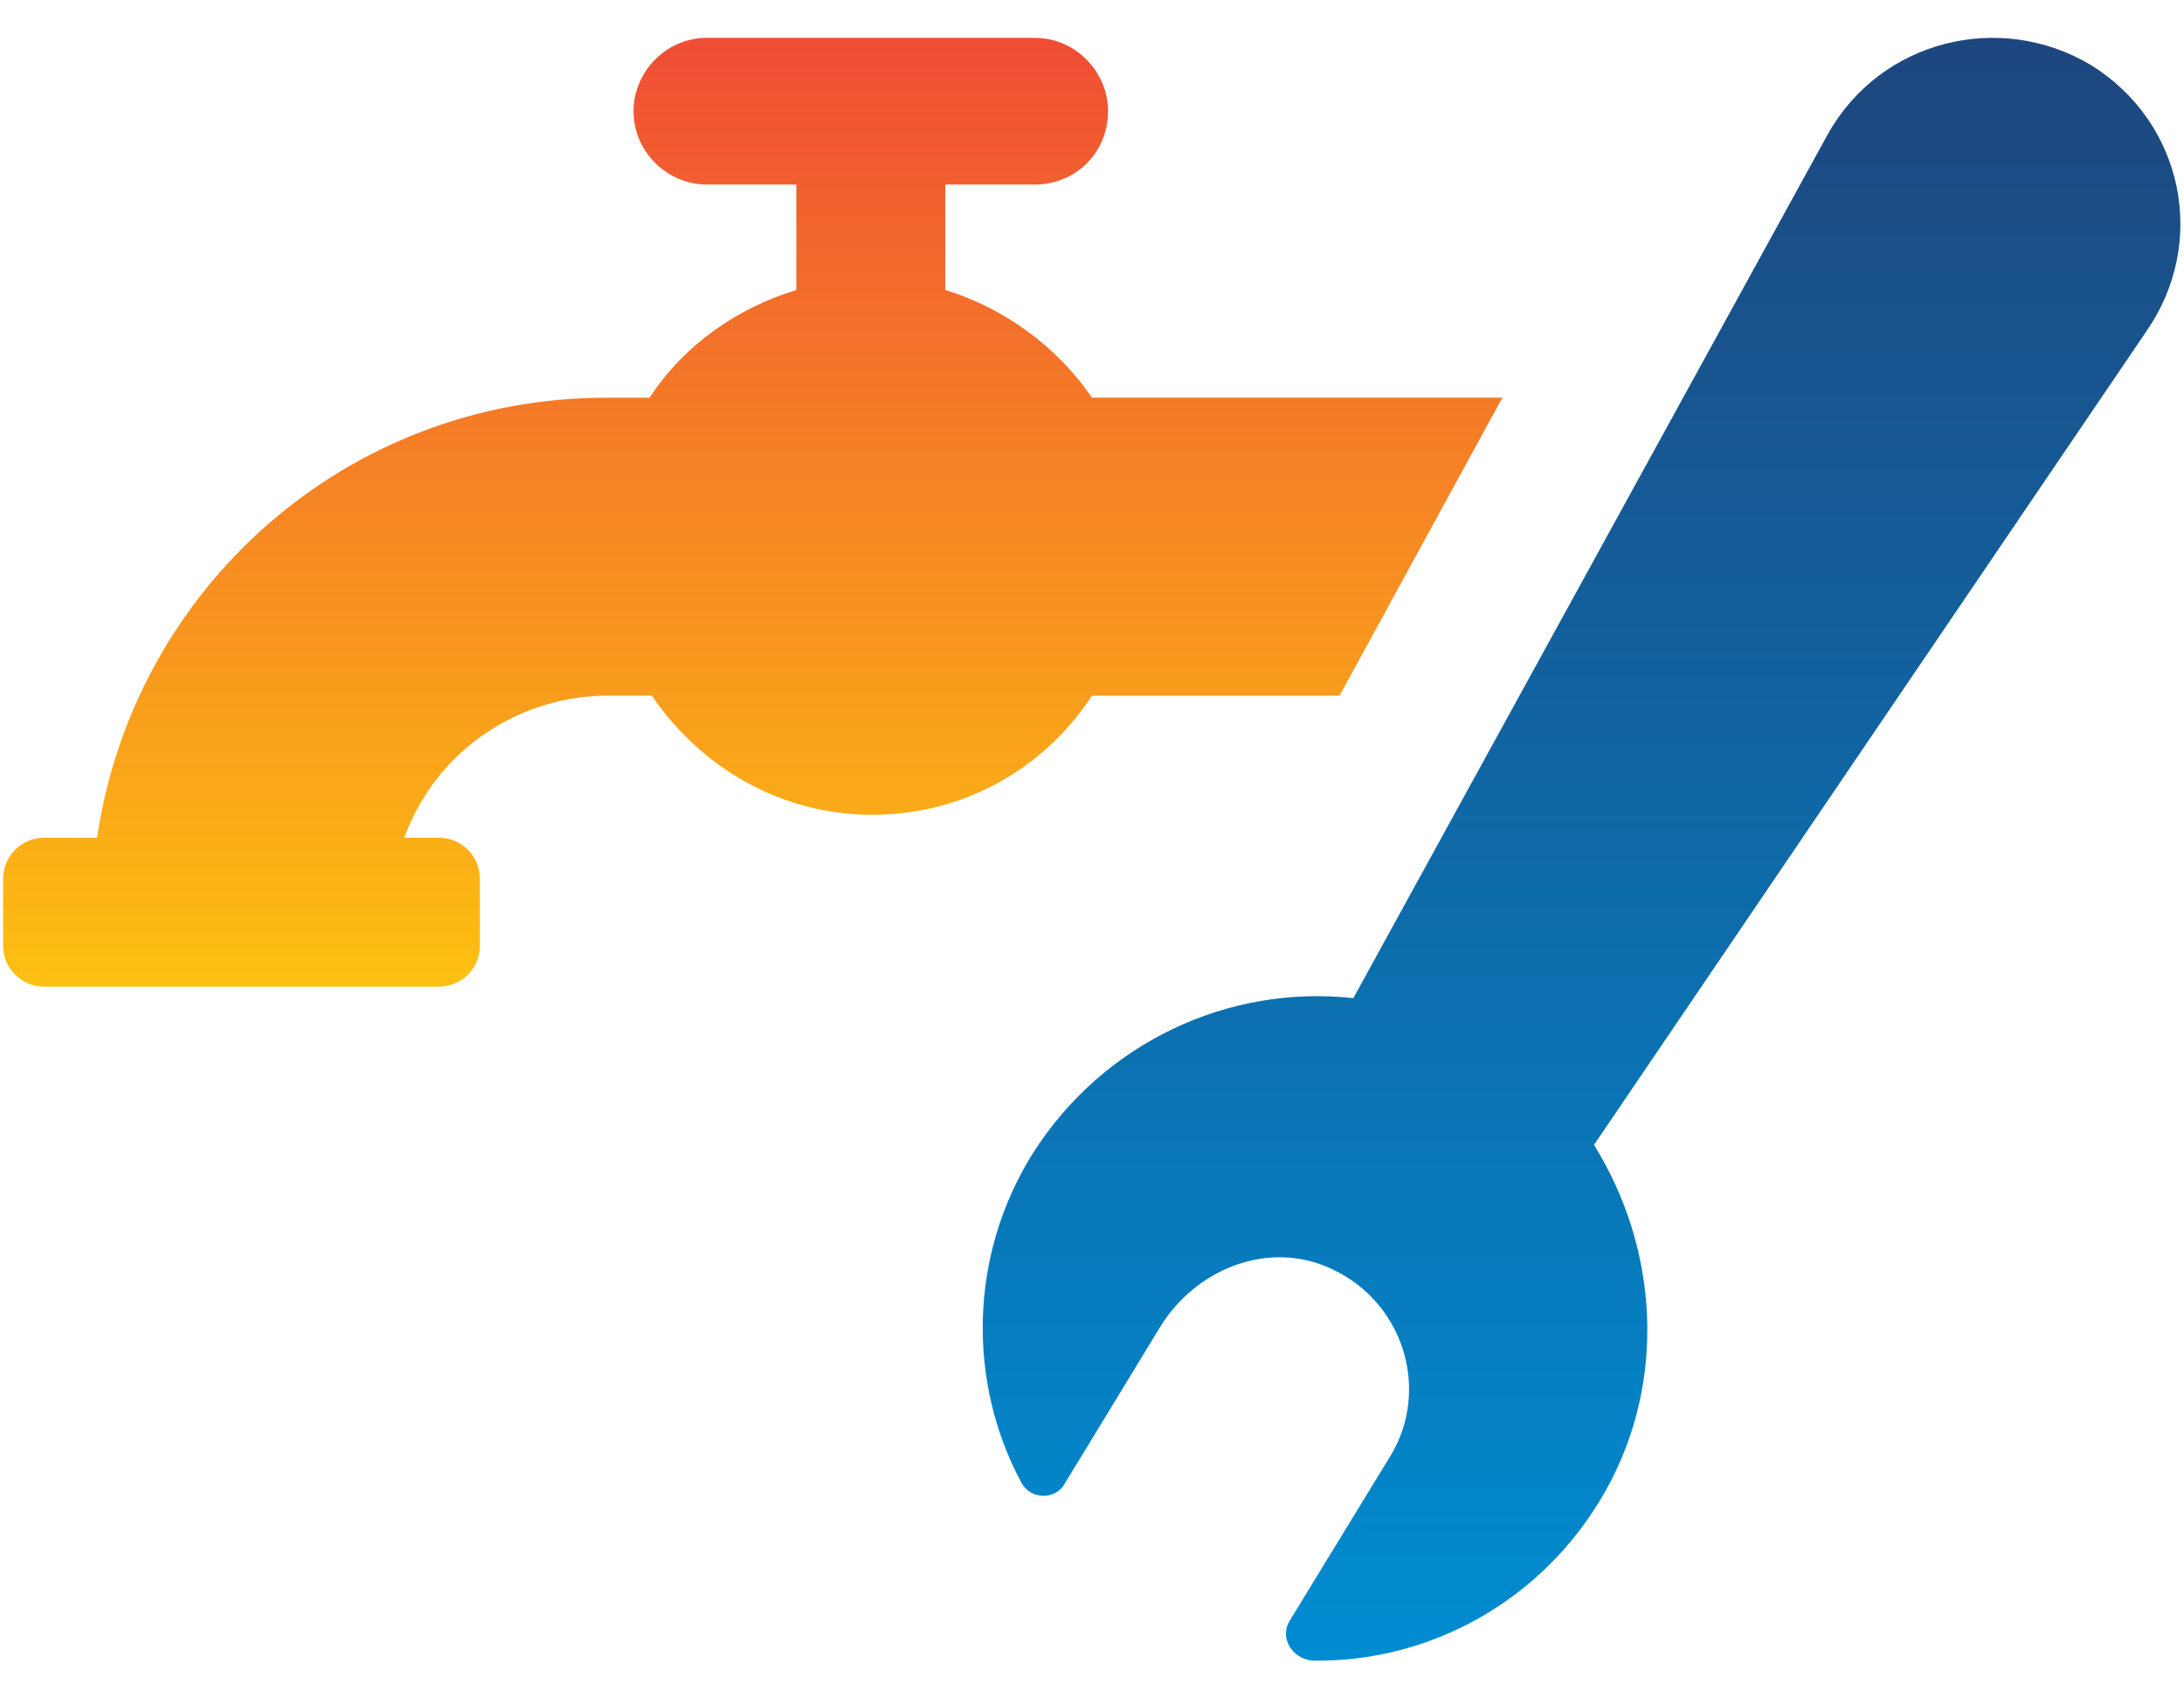 <svg width="54" height="42" viewBox="0 0 54 42" fill="none" xmlns="http://www.w3.org/2000/svg">
<path d="M27 17.203H33.121L37.146 9.834H27C26.15 8.588 24.846 7.624 23.373 7.171V4.563H25.583C26.603 4.563 27.397 3.77 27.397 2.749C27.397 1.786 26.604 0.936 25.583 0.936L17.478 0.936C16.458 0.936 15.664 1.786 15.664 2.75C15.664 3.77 16.515 4.564 17.478 4.564H19.689V7.171C18.215 7.625 16.911 8.531 16.061 9.835H14.985C8.58 9.835 3.309 14.539 2.401 20.717L1.097 20.716C0.531 20.716 0.077 21.17 0.077 21.737V23.38C0.077 23.947 0.531 24.4 1.097 24.4H10.846C11.413 24.4 11.866 23.947 11.866 23.38V21.737C11.866 21.17 11.413 20.716 10.846 20.716H9.996C10.733 18.676 12.66 17.259 14.927 17.202H16.117C17.308 18.959 19.291 20.149 21.559 20.149C23.826 20.15 25.809 19.016 27 17.203L27 17.203Z" fill="url(#paint0_linear_668_4)"/>
<path d="M51.712 1.616C49.445 0.256 46.497 0.993 45.194 3.317L33.461 24.684C30.4 24.345 27.283 25.761 25.526 28.539C23.939 31.089 23.939 34.207 25.243 36.644C25.469 37.097 26.093 37.097 26.319 36.7L28.7 32.79C29.55 31.429 31.25 30.692 32.781 31.316C34.708 32.109 35.388 34.377 34.368 36.021L31.874 40.102C31.648 40.498 31.931 41.008 32.441 41.065C35.331 41.122 38.165 39.592 39.696 36.871C41.226 34.15 40.999 30.863 39.412 28.312L53.071 8.191C54.602 5.981 53.978 3.033 51.712 1.616L51.712 1.616Z" fill="url(#paint1_linear_668_4)"/>
<defs>
<linearGradient id="paint0_linear_668_4" x1="18.612" y1="0.936" x2="18.612" y2="24.4" gradientUnits="userSpaceOnUse">
<stop stop-color="#EF4D35"/>
<stop offset="1" stop-color="#FDC011"/>
</linearGradient>
<linearGradient id="paint1_linear_668_4" x1="39.105" y1="0.936" x2="39.105" y2="41.067" gradientUnits="userSpaceOnUse">
<stop stop-color="#1E467E"/>
<stop offset="1" stop-color="#008CD1"/>
</linearGradient>
</defs>
</svg>
